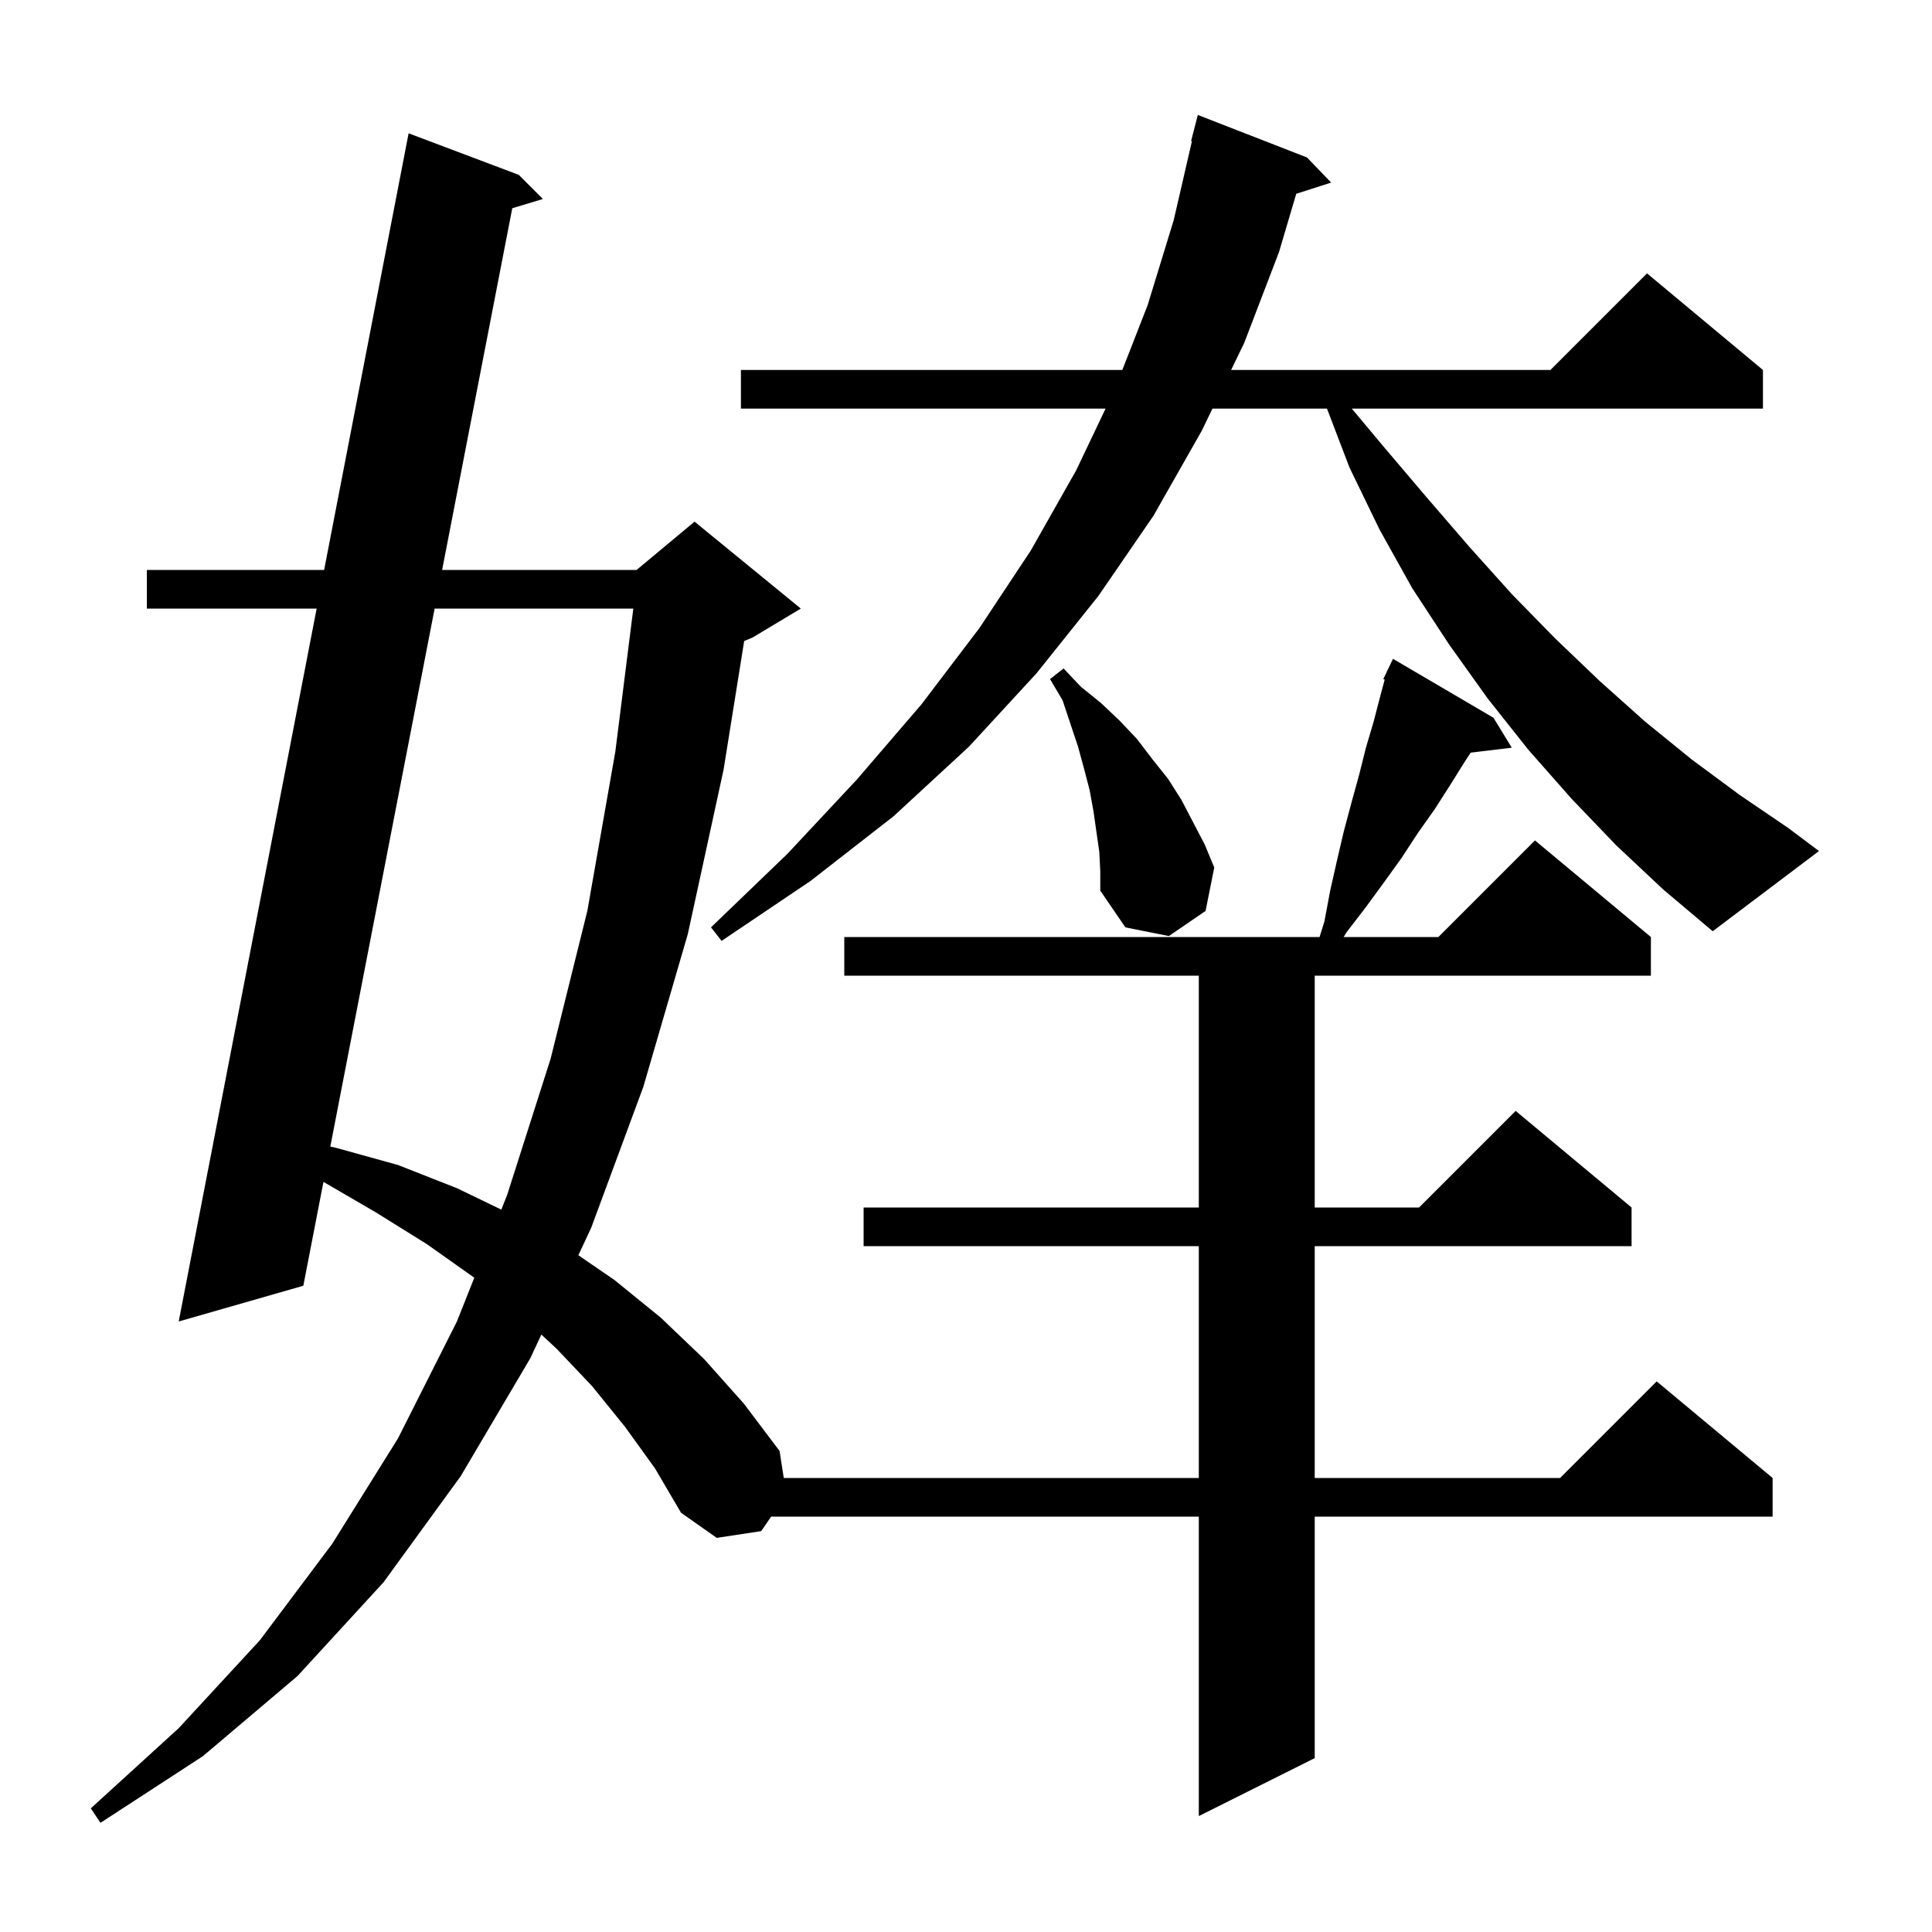 <svg xmlns="http://www.w3.org/2000/svg" xmlns:xlink="http://www.w3.org/1999/xlink" version="1.1" baseProfile="full" viewBox="0 0 200 200" width="200" height="200"><g fill="currentColor"><path d="M 64.7 147.7 L 61.3 143.5 L 57.6 139.6 L 56.041 138.155 L 54.9 140.6 L 47.7 152.8 L 39.7 163.8 L 30.8 173.5 L 21.0 181.8 L 10.4 188.7 L 9.4 187.2 L 18.5 178.9 L 26.9 169.8 L 34.4 159.8 L 41.2 148.9 L 47.3 136.8 L 49.096 132.276 L 49.0 132.2 L 44.2 128.8 L 38.9 125.5 L 33.485 122.349 L 31.4 133.1 L 18.5 136.8 L 32.78 63.0 L 15.2 63.0 L 15.2 59.0 L 33.554 59.0 L 42.3 13.8 L 53.7 18.1 L 56.2 20.6 L 53.03 21.557 L 45.769 59.0 L 65.9 59.0 L 71.9 54.0 L 82.9 63.0 L 77.9 66.0 L 77.037 66.359 L 74.9 79.7 L 71.2 96.7 L 66.6 112.5 L 61.2 127.1 L 59.873 129.943 L 63.6 132.5 L 68.4 136.4 L 72.9 140.7 L 77.0 145.3 L 80.7 150.2 L 81.136 153.0 L 124.1 153.0 L 124.1 129.0 L 89.4 129.0 L 89.4 125.0 L 124.1 125.0 L 124.1 101.0 L 87.4 101.0 L 87.4 97.0 L 136.6 97.0 L 137.1 95.4 L 137.7 92.2 L 138.4 89.1 L 139.1 86.1 L 139.9 83.1 L 140.7 80.2 L 141.4 77.4 L 142.2 74.7 L 142.9 72.0 L 143.344 70.351 L 143.2 70.3 L 143.563 69.538 L 143.6 69.4 L 143.624 69.41 L 144.2 68.2 L 154.6 74.3 L 156.5 77.4 L 152.243 77.914 L 151.6 78.9 L 150.1 81.3 L 148.5 83.8 L 146.8 86.2 L 145.1 88.8 L 143.3 91.3 L 141.4 93.9 L 139.4 96.5 L 139.096 97.0 L 148.9 97.0 L 158.9 87.0 L 170.9 97.0 L 170.9 101.0 L 136.1 101.0 L 136.1 125.0 L 146.9 125.0 L 156.9 115.0 L 168.9 125.0 L 168.9 129.0 L 136.1 129.0 L 136.1 153.0 L 161.5 153.0 L 171.5 143.0 L 183.5 153.0 L 183.5 157.0 L 136.1 157.0 L 136.1 182.0 L 124.1 188.0 L 124.1 157.0 L 79.826 157.0 L 78.8 158.5 L 74.2 159.2 L 70.5 156.6 L 67.8 152.0 Z M 44.993 63.0 L 34.193 118.694 L 34.7 118.8 L 41.2 120.6 L 47.3 123.0 L 51.897 125.219 L 52.5 123.7 L 57.0 109.6 L 60.8 94.3 L 63.7 77.8 L 65.561 63.0 Z M 113.8 88.2 L 113.2 84.0 L 112.8 81.8 L 112.2 79.5 L 111.6 77.3 L 110.0 72.5 L 108.7 70.3 L 110.1 69.2 L 111.9 71.1 L 114.0 72.8 L 115.9 74.6 L 117.7 76.5 L 119.3 78.6 L 120.9 80.6 L 122.3 82.8 L 124.7 87.4 L 125.7 89.8 L 124.8 94.3 L 121.0 96.9 L 116.5 96.0 L 113.9 92.2 L 113.9 90.2 Z M 167.3 87.5 L 162.7 82.7 L 158.2 77.6 L 154.0 72.3 L 150.0 66.7 L 146.2 60.9 L 142.8 54.8 L 139.7 48.4 L 137.368 42.3 L 125.512 42.3 L 124.4 44.6 L 119.4 53.4 L 113.7 61.7 L 107.3 69.7 L 100.3 77.3 L 92.5 84.5 L 83.9 91.2 L 74.7 97.4 L 73.6 96.0 L 81.5 88.4 L 88.7 80.7 L 95.4 72.9 L 101.4 65.0 L 106.7 57.0 L 111.4 48.7 L 114.448 42.3 L 76.7 42.3 L 76.7 38.3 L 116.182 38.3 L 118.8 31.6 L 121.5 22.8 L 123.389 14.613 L 123.3 14.6 L 124.0 11.9 L 135.3 16.3 L 137.8 18.9 L 134.187 20.061 L 132.4 26.1 L 128.8 35.5 L 127.446 38.3 L 160.5 38.3 L 170.5 28.3 L 182.5 38.3 L 182.5 42.3 L 139.938 42.3 L 143.2 46.2 L 147.7 51.5 L 152.1 56.6 L 156.5 61.5 L 161.0 66.1 L 165.6 70.5 L 170.3 74.7 L 175.1 78.6 L 180.1 82.3 L 185.1 85.7 L 188.3 88.1 L 177.3 96.4 L 172.2 92.1 Z "/></g></svg>